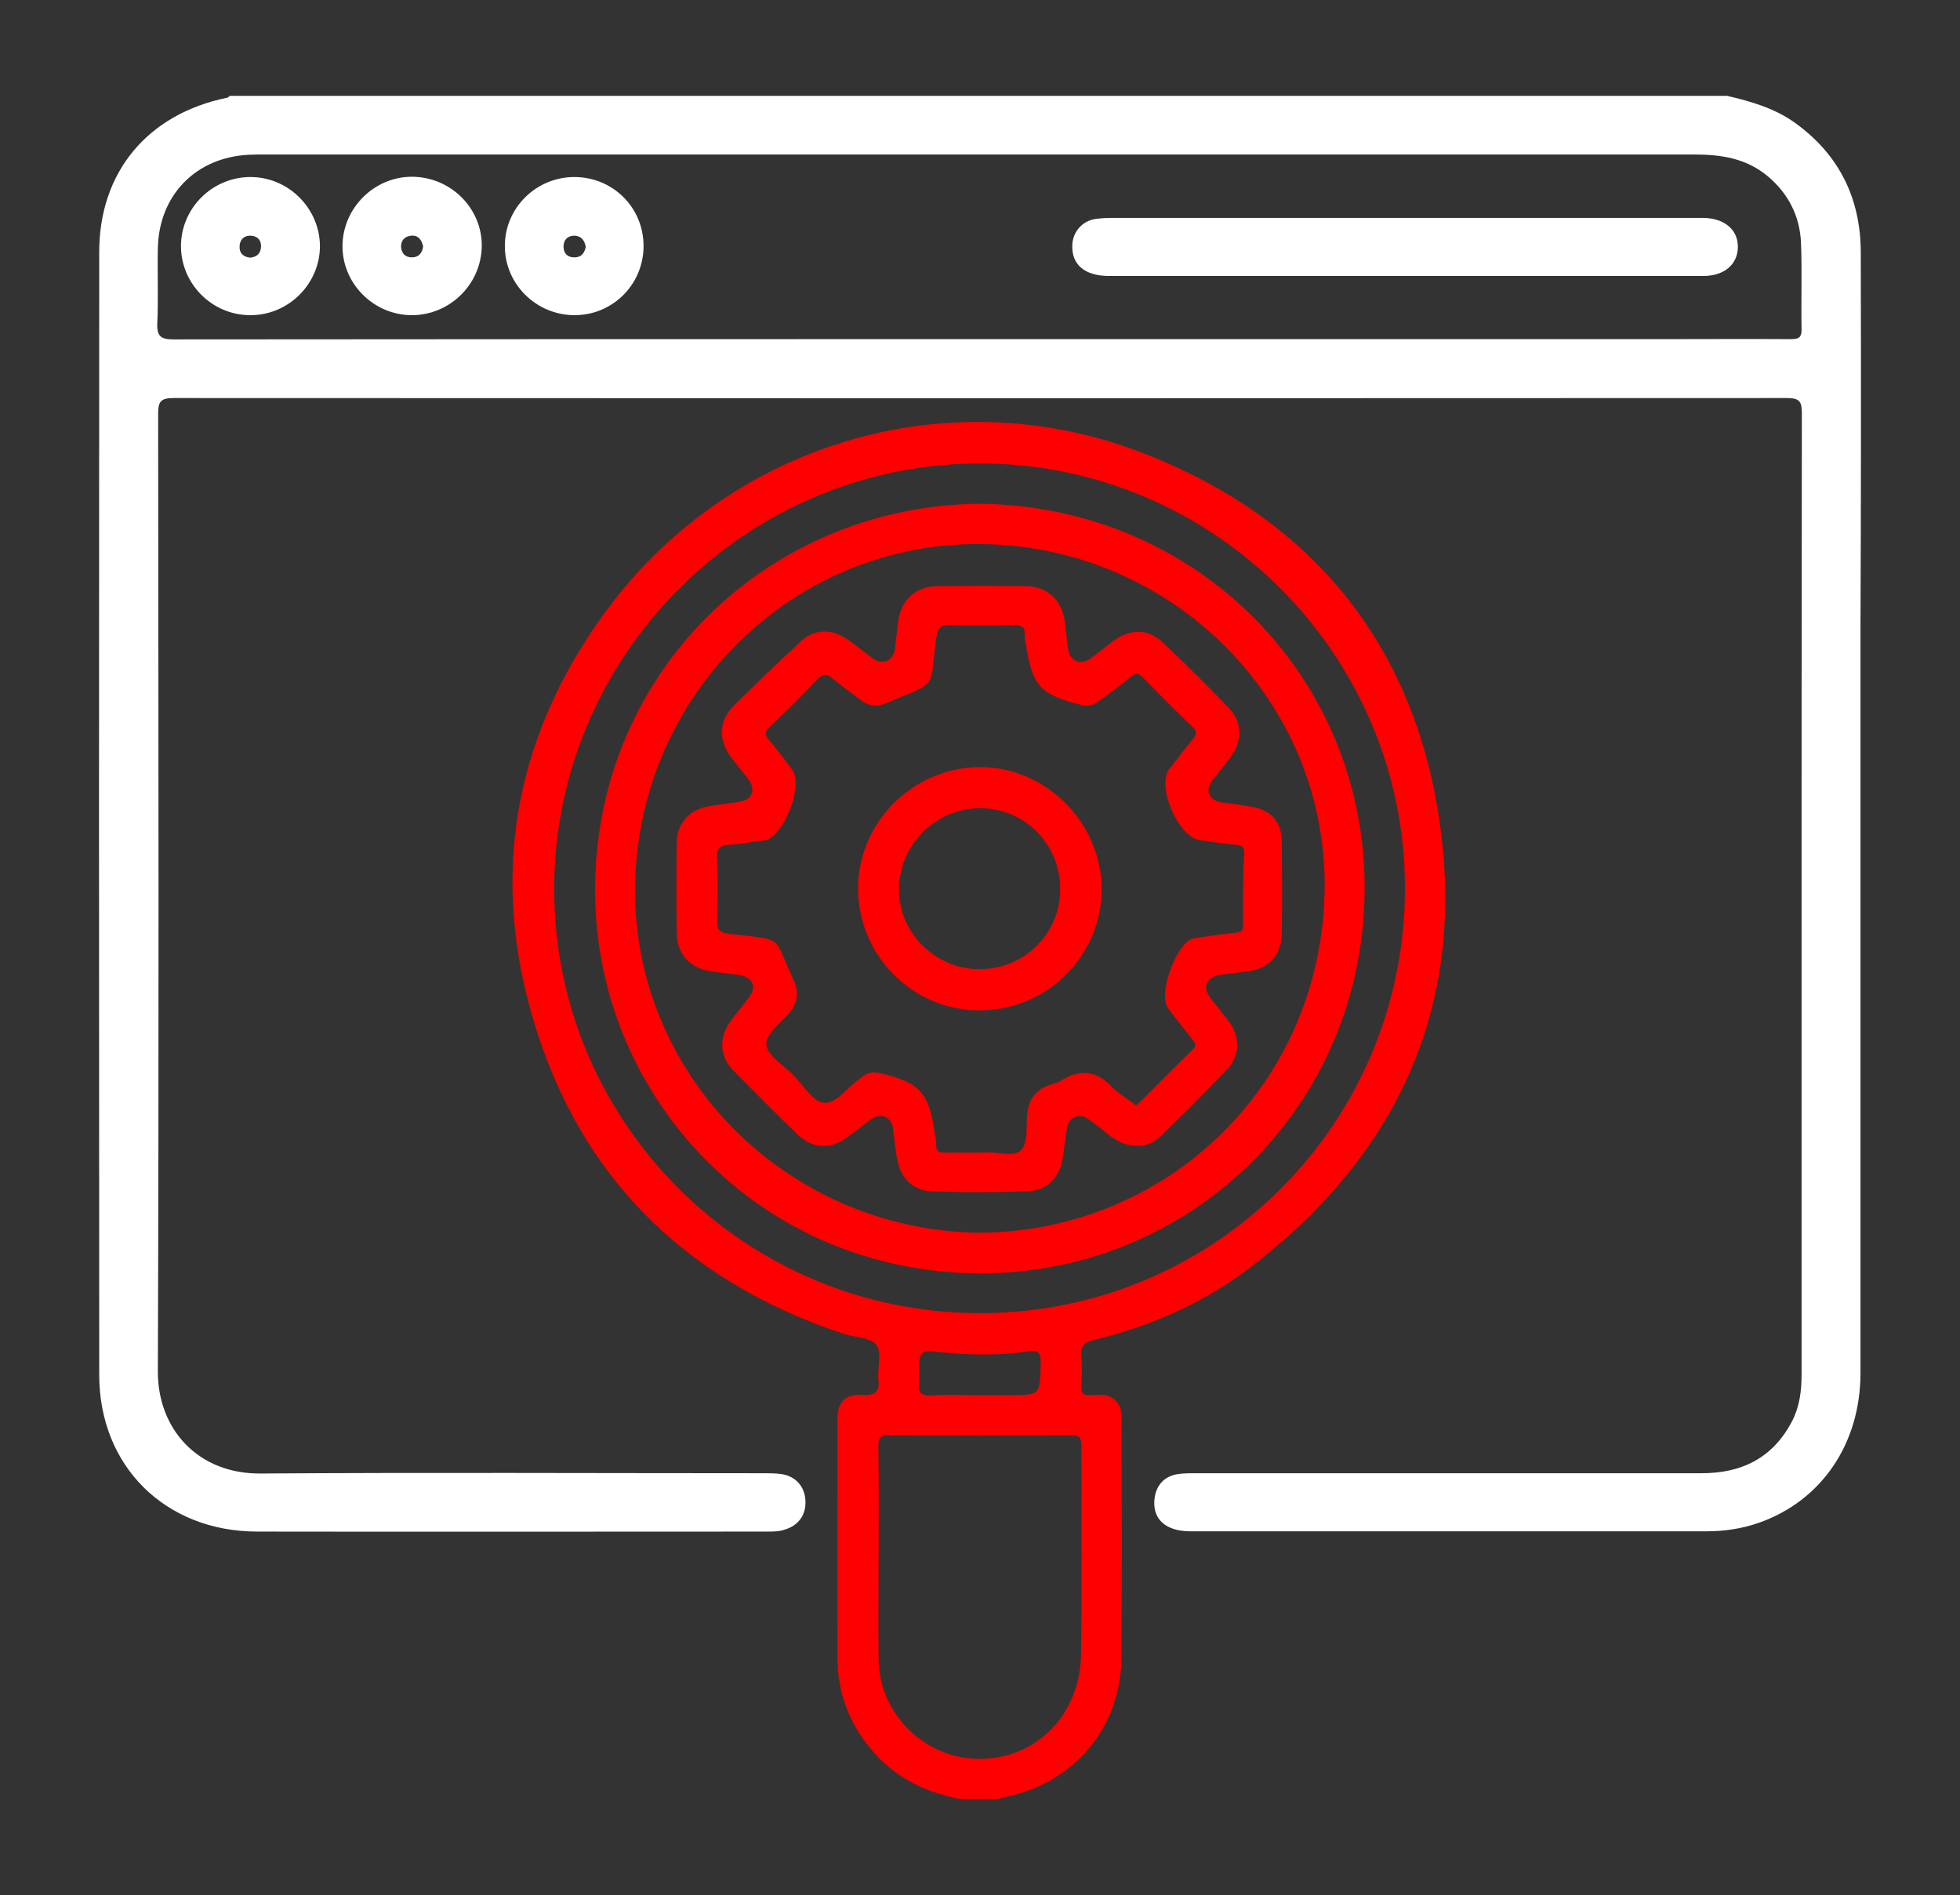 <?xml version="1.0" encoding="utf-8"?>
<!-- Generator: Adobe Illustrator 25.2.1, SVG Export Plug-In . SVG Version: 6.00 Build 0)  -->
<svg version="1.1" id="Layer_1" xmlns="http://www.w3.org/2000/svg" xmlns:xlink="http://www.w3.org/1999/xlink" x="0px" y="0px"
	 viewBox="0 0 69.53 67.23" style="enable-background:new 0 0 69.53 67.23;" xml:space="preserve">
<rect x="0" y="0" width="69.53" height="67.23" fill="#333333" stroke="none"/>
<style type="text/css">
	.st0{fill:#FE0000;}
	.st1{fill:#494A4C;}
	.st2{fill:#FFFFFF;}
</style>
<rect x="385.12" y="77.7" class="st0" width="20.48" height="44.71"/>
<rect x="385.12" y="144.28" class="st1" width="20.48" height="44.71"/>
<path class="st2" d="M66.01,8.97c0-1.92-0.76-3.48-2.33-4.61c-0.72-0.52-1.56-0.76-2.41-0.96H8.16C8.12,3.42,8.09,3.47,8.04,3.47
	C5.24,4.05,3.52,6.1,3.52,8.94c-0.01,13.28-0.01,26.55,0,39.83c0,3.24,2.34,5.55,5.59,5.56c6.04,0.01,12.07,0,18.11,0
	c0.21,0,0.42,0,0.62-0.07c0.5-0.15,0.77-0.54,0.73-1.06c-0.03-0.48-0.36-0.84-0.85-0.91c-0.21-0.03-0.42-0.03-0.63-0.03
	c-5.94,0-11.88-0.03-17.82,0.01C7.03,52.3,5.59,50.7,5.6,48.64C5.64,37.32,5.62,26,5.61,14.68c0-0.42,0.08-0.56,0.54-0.56
	c19.08,0.01,38.16,0.01,57.25,0c0.45,0,0.52,0.14,0.52,0.54c-0.01,6.71-0.01,13.42-0.01,20.13c0,4.66,0,9.32,0,13.97
	c0,0.58-0.07,1.13-0.33,1.64c-0.67,1.3-1.77,1.86-3.21,1.86c-5.99,0-11.98,0-17.96,0c-0.23,0-0.46,0-0.68,0.04
	c-0.44,0.09-0.7,0.38-0.77,0.83c-0.1,0.74,0.37,1.19,1.27,1.19c6.1,0,12.2,0,18.3,0c0.64,0,1.26-0.09,1.86-0.3
	c2.23-0.78,3.61-2.81,3.61-5.32c0-8.83,0-17.66,0-26.49C66.02,17.8,66.02,13.38,66.01,8.97z M8.83,5.49
	c0.19-0.01,0.39-0.01,0.58-0.01c16.89,0,33.78,0,50.68,0c0.96,0,1.86,0.13,2.63,0.78c0.73,0.62,1.13,1.41,1.17,2.36
	c0.04,1.02,0,2.04,0.02,3.05c0.01,0.33-0.13,0.36-0.4,0.36c-1.5-0.01-3.01,0-4.51,0H34.77c-9.53,0-19.06,0-28.59,0.01
	c-0.45,0-0.62-0.08-0.6-0.57c0.04-0.89,0-1.78,0.02-2.67C5.64,6.92,6.95,5.58,8.83,5.49z"/>
<path class="st0" d="M39.53,49.64c-0.25-0.2-0.55-0.17-0.84-0.15c-0.25,0.01-0.35-0.06-0.33-0.32c0.02-0.35,0.03-0.71,0-1.07
	c-0.03-0.36,0.1-0.49,0.45-0.57c2.03-0.49,3.93-1.33,5.58-2.6c5.22-4.01,7.64-9.3,6.67-15.85c-0.93-6.27-4.54-10.66-10.41-12.97
	c-7.04-2.78-14.94-0.35-19.31,5.78c-2.98,4.17-3.89,8.81-2.57,13.76c1.58,5.89,5.39,9.75,11.17,11.67c0.4,0.13,0.95,0.12,1.15,0.39
	c0.2,0.27,0.03,0.81,0.07,1.22c0.05,0.45-0.11,0.57-0.55,0.55c-0.64-0.03-0.9,0.24-0.9,0.86c0,2.85-0.01,5.69,0,8.54
	c0.01,1.06,0.34,2.03,0.97,2.89c0.84,1.16,2.01,1.79,3.39,2.05h1.37c0.04-0.02,0.08-0.05,0.13-0.06c2.44-0.44,4.18-2.42,4.21-4.9
	c0.03-2.83,0.01-5.66,0.01-8.49C39.8,50.1,39.76,49.84,39.53,49.64z M19.66,31.57c-0.02-8.31,6.78-15.13,15.1-15.13
	c8.29,0,15.06,6.76,15.08,15.03c0.02,8.34-6.7,15.09-15.03,15.11C26.47,46.61,19.68,39.87,19.66,31.57z M36.92,48.34
	c-0.03,1.15,0,1.15-1.15,1.15c-0.34,0-0.68,0-1.02,0c-0.57,0-1.13-0.03-1.7,0.01c-0.39,0.03-0.49-0.12-0.44-0.46
	c0.02-0.11,0-0.23,0-0.34c0-0.81,0-0.81,0.79-0.73c1.02,0.1,2.03,0.12,3.05-0.03C36.78,47.9,36.93,47.93,36.92,48.34z M38.35,58.65
	c-0.02,2.17-1.58,3.75-3.62,3.74c-1.91,0-3.53-1.58-3.56-3.49c-0.02-1.26,0-2.52,0-3.78c0-1.28,0.01-2.55-0.01-3.83
	c0-0.29,0.07-0.38,0.37-0.38c2.15,0.01,4.3,0.01,6.45,0c0.29,0,0.38,0.06,0.38,0.37C38.36,53.74,38.38,56.2,38.35,58.65z"/>
<path class="st2" d="M39.35,9.79c3.33,0,6.67,0,10,0c3.69,0,7.38,0,11.07,0c0.75,0,1.22-0.41,1.23-1.02
	c0.01-0.61-0.46-1.02-1.2-1.04c-0.13,0-0.26,0-0.39,0h-10.2c-3.46,0-6.93,0-10.39,0c-0.21,0-0.42,0.01-0.63,0.04
	c-0.45,0.08-0.77,0.44-0.8,0.9C38,9.38,38.47,9.79,39.35,9.79z"/>
<path class="st2" d="M8.89,11.18c1.36,0,2.47-1.13,2.46-2.47c-0.02-1.35-1.15-2.45-2.5-2.43C7.51,6.3,6.42,7.4,6.42,8.73
	C6.42,10.08,7.54,11.19,8.89,11.18z M8.87,8.36c0.24,0,0.4,0.14,0.39,0.39C9.25,8.99,9.11,9.12,8.87,9.14
	C8.61,9.11,8.48,8.96,8.5,8.72C8.51,8.52,8.64,8.36,8.87,8.36z"/>
<path class="st2" d="M14.61,11.18c1.35,0,2.47-1.1,2.48-2.46c0.01-1.34-1.11-2.45-2.48-2.45c-1.33,0-2.44,1.1-2.46,2.43
	C12.13,10.05,13.25,11.18,14.61,11.18z M14.59,8.36c0.25-0.02,0.37,0.15,0.42,0.38c-0.03,0.23-0.15,0.39-0.4,0.39
	c-0.23,0-0.36-0.14-0.38-0.35C14.21,8.54,14.35,8.38,14.59,8.36z"/>
<path class="st2" d="M20.38,11.18c1.37,0,2.46-1.11,2.45-2.47c-0.01-1.35-1.08-2.42-2.44-2.43c-1.36-0.01-2.48,1.09-2.48,2.44
	C17.9,10.07,19.02,11.18,20.38,11.18z M20.38,8.36c0.24,0.01,0.36,0.17,0.4,0.4c-0.05,0.24-0.18,0.38-0.43,0.37
	C20.12,9.12,20,8.98,19.99,8.76C19.99,8.51,20.13,8.36,20.38,8.36z"/>
<path class="st0" d="M48.41,31.55c0.04-7.5-5.92-13.58-13.62-13.68c-7.44,0.04-13.62,5.87-13.68,13.59
	c-0.06,7.39,5.8,13.67,13.62,13.71C42.14,45.21,48.37,39.33,48.41,31.55z M34.73,43.73c-6.82-0.1-12.29-5.61-12.2-12.29
	c0.09-6.79,5.59-12.22,12.29-12.14c6.78,0.08,12.26,5.57,12.17,12.25C46.89,38.44,41.44,43.69,34.73,43.73z"/>
<path class="st0" d="M44.42,28.62c-0.37-0.07-0.74-0.1-1.1-0.16c-0.44-0.07-0.58-0.43-0.31-0.78c0.23-0.3,0.47-0.58,0.68-0.88
	c0.39-0.56,0.37-1.2-0.1-1.69c-0.76-0.79-1.54-1.57-2.34-2.32c-0.53-0.5-1.17-0.49-1.76-0.05c-0.27,0.2-0.53,0.42-0.81,0.62
	c-0.36,0.26-0.74,0.09-0.79-0.35c-0.04-0.3-0.07-0.61-0.11-0.91c-0.09-0.8-0.6-1.3-1.41-1.31c-1.04-0.01-2.07-0.01-3.11,0
	c-0.78,0.01-1.3,0.49-1.4,1.26c-0.04,0.32-0.07,0.64-0.11,0.96c-0.06,0.43-0.44,0.6-0.8,0.34c-0.3-0.22-0.58-0.46-0.89-0.67
	c-0.56-0.39-1.18-0.37-1.65,0.07c-0.81,0.75-1.6,1.51-2.38,2.28c-0.54,0.54-0.56,1.21-0.09,1.84c0.2,0.26,0.4,0.51,0.6,0.76
	c0.29,0.38,0.15,0.75-0.31,0.81c-0.38,0.06-0.77,0.1-1.15,0.17c-0.64,0.13-1.06,0.6-1.07,1.26c-0.02,1.08-0.02,2.17,0,3.25
	c0.01,0.74,0.48,1.23,1.22,1.34c0.34,0.05,0.68,0.08,1.01,0.13c0.47,0.08,0.61,0.41,0.33,0.79c-0.22,0.3-0.47,0.58-0.68,0.88
	c-0.4,0.57-0.36,1.23,0.13,1.72c0.75,0.76,1.5,1.52,2.27,2.26c0.51,0.5,1.13,0.54,1.71,0.14c0.3-0.21,0.59-0.45,0.89-0.67
	c0.36-0.26,0.73-0.1,0.79,0.33c0.05,0.37,0.08,0.74,0.15,1.1c0.13,0.66,0.55,1.09,1.21,1.12c1.13,0.04,2.27,0.04,3.4,0
	c0.71-0.02,1.15-0.49,1.26-1.19c0.06-0.37,0.09-0.74,0.16-1.1c0.07-0.35,0.43-0.49,0.72-0.29c0.24,0.16,0.47,0.35,0.69,0.53
	c0.31,0.24,0.63,0.45,1.18,0.44c0.22-0.01,0.52-0.14,0.77-0.39c0.76-0.75,1.52-1.5,2.26-2.27c0.51-0.52,0.54-1.18,0.11-1.76
	c-0.2-0.27-0.42-0.53-0.63-0.8c-0.33-0.42-0.18-0.78,0.37-0.86c0.3-0.04,0.61-0.07,0.91-0.11c0.78-0.1,1.22-0.58,1.23-1.36
	c0.02-1.08,0.01-2.17,0-3.25C45.47,29.17,45.1,28.74,44.42,28.62z M44.1,32.81c0,0.22-0.09,0.26-0.29,0.28
	c-0.43,0.04-0.87,0.11-1.3,0.17c-0.06,0.01-0.13,0.01-0.19,0.03c-0.59,0.17-1.25,1.95-0.89,2.46c0.27,0.38,0.57,0.74,0.86,1.11
	c0.09,0.12,0.18,0.21,0.03,0.36c-0.62,0.61-1.24,1.23-1.86,1.85c-0.04,0.04-0.1,0.08-0.16,0.14c-0.07-0.05-0.13-0.1-0.2-0.14
	c-0.23-0.18-0.48-0.33-0.68-0.54c-0.53-0.55-1.1-0.61-1.74-0.22c-0.11,0.07-0.23,0.11-0.36,0.15c-0.59,0.17-0.86,0.56-0.89,1.17
	c-0.02,0.4,0.03,0.92-0.2,1.16c-0.26,0.27-0.8,0.07-1.21,0.09c-0.48,0.02-0.97,0-1.46,0.01c-0.23,0-0.37-0.03-0.35-0.31
	c0.01-0.13-0.04-0.25-0.05-0.38c-0.2-1.44-0.54-1.81-1.94-2.13c-0.21-0.05-0.42-0.03-0.6,0.1c-0.05,0.04-0.1,0.08-0.15,0.12
	c-0.42,0.29-0.81,0.88-1.25,0.83c-0.39-0.05-0.73-0.63-1.08-0.99c-0.34-0.34-0.89-0.66-0.95-1.05c-0.06-0.39,0.49-0.77,0.8-1.14
	c0.3-0.36,0.37-0.72,0.17-1.16c-0.76-1.63-0.3-1.42-2.26-1.65c-0.33-0.04-0.48-0.11-0.46-0.49c0.03-0.74,0.03-1.49,0-2.23
	c-0.01-0.32,0.1-0.42,0.4-0.44c0.37-0.02,0.74-0.09,1.11-0.14c0.06-0.01,0.13-0.01,0.19-0.02c0.66-0.15,1.37-1.93,0.97-2.49
	c-0.26-0.37-0.54-0.73-0.83-1.07c-0.17-0.19-0.14-0.31,0.03-0.47c0.57-0.55,1.14-1.1,1.68-1.68c0.21-0.23,0.35-0.19,0.56-0.02
	c0.31,0.26,0.64,0.49,0.96,0.74c0.28,0.22,0.57,0.27,0.91,0.13c1.89-0.81,1.54-0.41,1.79-2.31c0.05-0.38,0.16-0.48,0.53-0.47
	c0.74,0.03,1.49,0.02,2.23,0c0.26,0,0.4,0.07,0.38,0.35c-0.01,0.13,0.03,0.26,0.05,0.38c0.23,1.45,0.52,1.75,1.97,2.11
	c0.27,0.07,0.47-0.03,0.67-0.18c0.36-0.27,0.73-0.54,1.08-0.83c0.16-0.13,0.26-0.13,0.41,0.02c0.59,0.6,1.18,1.2,1.79,1.78
	c0.15,0.15,0.14,0.24,0.01,0.4c-0.26,0.31-0.5,0.64-0.75,0.95c-0.04,0.05-0.08,0.1-0.12,0.15c-0.42,0.63,0.35,2.39,1.09,2.5
	c0.43,0.07,0.86,0.12,1.3,0.17c0.18,0.02,0.29,0.05,0.29,0.28C44.09,31.09,44.09,31.95,44.1,32.81z"/>
<path class="st0" d="M34.74,27.21c-2.39,0.02-4.35,2.02-4.3,4.39c0.05,2.38,2.02,4.29,4.39,4.24c2.38-0.04,4.29-2.01,4.25-4.38
	C39.03,29.13,37.06,27.19,34.74,27.21z M34.71,34.38c-1.56-0.02-2.84-1.32-2.82-2.86c0.02-1.58,1.32-2.86,2.89-2.85
	c1.58,0,2.85,1.3,2.83,2.89C37.6,33.15,36.3,34.4,34.71,34.38z"/>
</svg>
